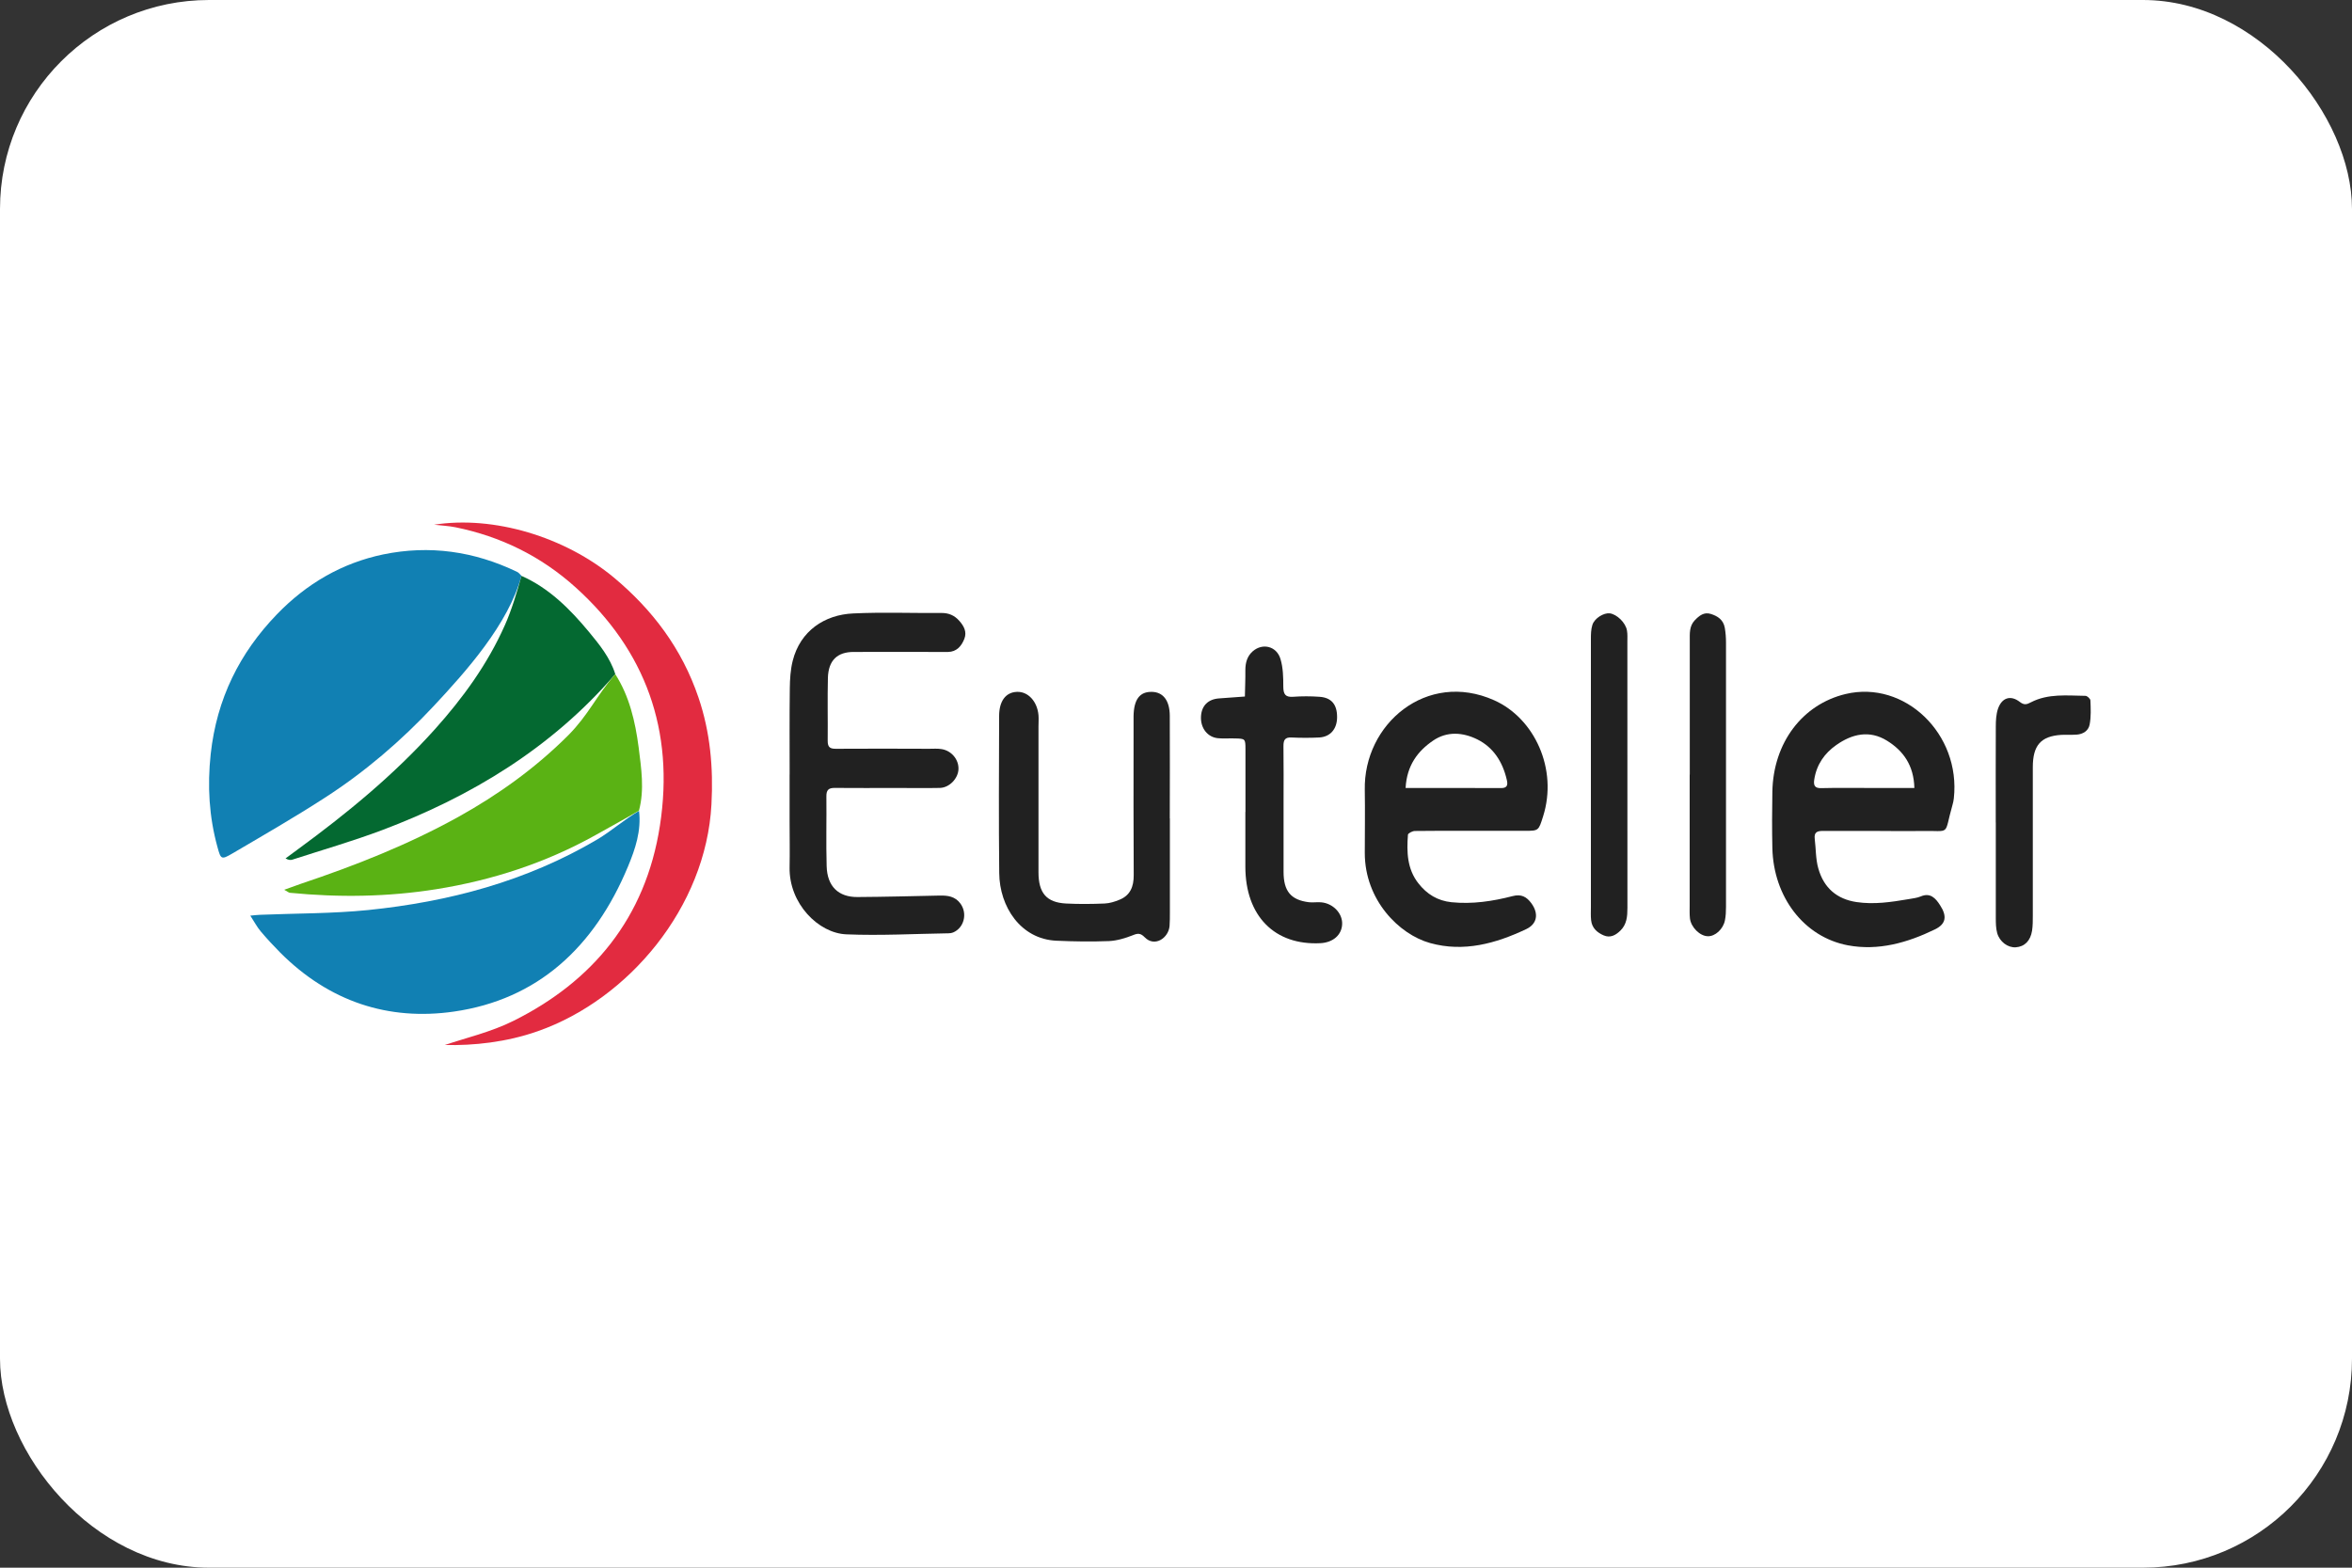 <svg width="45" height="30" viewBox="0 0 45 30" fill="none" xmlns="http://www.w3.org/2000/svg">
<rect x="0" y="0" width="45" height="30" fill="#333333" stroke="none"/>
<rect width="45" height="30" rx="4" fill="white"/>
<g clip-path="url(#clip0_202_245)">
<path d="M8.302 13.507C7.673 14.18 6.978 14.774 6.215 15.266C5.634 15.642 5.036 15.986 4.44 16.336C4.236 16.455 4.224 16.445 4.161 16.211C4 15.629 3.966 15.04 4.031 14.432C4.147 13.368 4.587 12.493 5.296 11.758C5.867 11.166 6.545 10.774 7.33 10.61C8.217 10.427 9.072 10.548 9.894 10.944C9.926 10.958 9.95 10.993 9.977 11.02C9.726 11.947 8.915 12.85 8.302 13.507Z" fill="#1180B3"/>
<path d="M12.226 15.515C12.273 15.896 12.154 16.249 12.016 16.58C11.37 18.136 10.278 19.129 8.685 19.358C7.434 19.538 6.301 19.17 5.362 18.23C5.233 18.1 5.107 17.964 4.989 17.824C4.919 17.742 4.868 17.644 4.789 17.522C4.882 17.514 4.928 17.507 4.975 17.506C5.665 17.478 6.359 17.484 7.044 17.415C8.583 17.257 10.065 16.869 11.431 16.062C11.707 15.896 11.945 15.683 12.225 15.518L12.226 15.515Z" fill="#1180B3"/>
<path d="M15.108 14.823C15.108 14.274 15.104 13.725 15.111 13.175C15.113 12.997 15.124 12.814 15.167 12.644C15.312 12.072 15.777 11.763 16.324 11.739C16.886 11.712 17.451 11.735 18.014 11.73C18.153 11.73 18.261 11.775 18.355 11.882C18.443 11.981 18.502 12.092 18.451 12.224C18.395 12.367 18.301 12.473 18.14 12.476C18.071 12.476 18.001 12.476 17.933 12.476C17.399 12.476 16.866 12.474 16.332 12.476C16.018 12.476 15.85 12.639 15.84 12.971C15.83 13.372 15.84 13.774 15.836 14.175C15.834 14.309 15.891 14.33 15.998 14.329C16.591 14.325 17.184 14.327 17.777 14.329C17.856 14.329 17.936 14.322 18.014 14.335C18.207 14.365 18.347 14.538 18.338 14.723C18.329 14.899 18.165 15.073 17.983 15.078C17.706 15.084 17.43 15.079 17.152 15.079C16.756 15.079 16.361 15.082 15.966 15.078C15.851 15.078 15.809 15.12 15.811 15.242C15.816 15.686 15.803 16.13 15.816 16.574C15.826 16.961 16.04 17.169 16.407 17.166C16.931 17.163 17.454 17.149 17.978 17.138C18.131 17.135 18.273 17.151 18.377 17.293C18.514 17.483 18.445 17.756 18.236 17.844C18.21 17.855 18.179 17.86 18.149 17.86C17.498 17.87 16.844 17.907 16.194 17.88C15.658 17.859 15.093 17.29 15.107 16.595C15.113 16.3 15.107 16.005 15.107 15.708C15.107 15.412 15.107 15.116 15.107 14.82L15.108 14.823Z" fill="#212121"/>
<path d="M28.167 15.899C27.801 15.899 27.437 15.896 27.071 15.902C27.024 15.902 26.941 15.945 26.938 15.973C26.912 16.303 26.922 16.628 27.136 16.902C27.301 17.113 27.505 17.237 27.769 17.265C28.169 17.306 28.558 17.247 28.941 17.148C29.106 17.105 29.208 17.161 29.299 17.285C29.442 17.481 29.414 17.679 29.201 17.78C28.615 18.057 28.005 18.225 27.363 18.047C26.768 17.882 26.112 17.224 26.112 16.323C26.112 15.922 26.119 15.521 26.112 15.12C26.084 13.855 27.298 12.826 28.586 13.4C29.357 13.743 29.811 14.716 29.523 15.624C29.437 15.897 29.439 15.899 29.177 15.899C28.842 15.899 28.506 15.899 28.17 15.899H28.167ZM26.895 15.079C27.525 15.079 28.124 15.078 28.723 15.081C28.847 15.081 28.85 15.01 28.828 14.919C28.748 14.574 28.569 14.301 28.266 14.15C27.987 14.012 27.684 13.99 27.417 14.174C27.129 14.371 26.916 14.644 26.893 15.079H26.895Z" fill="#212121"/>
<path d="M35.973 15.901C35.607 15.901 35.243 15.902 34.877 15.901C34.77 15.901 34.704 15.922 34.721 16.057C34.744 16.244 34.738 16.44 34.789 16.618C34.895 16.996 35.149 17.206 35.518 17.262C35.856 17.313 36.187 17.262 36.519 17.206C36.596 17.192 36.678 17.184 36.75 17.154C36.929 17.078 37.031 17.184 37.119 17.323C37.255 17.532 37.235 17.681 37.021 17.785C36.492 18.042 35.936 18.199 35.354 18.09C34.514 17.931 33.93 17.163 33.91 16.227C33.902 15.869 33.904 15.51 33.91 15.15C33.927 14.216 34.483 13.479 35.311 13.281C36.443 13.011 37.518 14.046 37.382 15.277C37.377 15.318 37.37 15.36 37.357 15.401C37.181 16.015 37.346 15.889 36.744 15.902C36.488 15.907 36.23 15.902 35.973 15.902V15.901ZM36.627 15.079C36.616 14.645 36.415 14.367 36.103 14.174C35.768 13.967 35.437 14.043 35.132 14.258C34.911 14.413 34.758 14.626 34.712 14.914C34.693 15.031 34.721 15.086 34.846 15.082C35.161 15.074 35.474 15.079 35.79 15.079C36.063 15.079 36.336 15.079 36.625 15.079H36.627Z" fill="#212121"/>
<path d="M9.977 11.02C10.499 11.25 10.902 11.65 11.269 12.093C11.469 12.336 11.672 12.583 11.772 12.9C10.554 14.315 9.008 15.246 7.315 15.884C6.749 16.097 6.17 16.264 5.596 16.45C5.56 16.462 5.52 16.46 5.463 16.427C5.538 16.371 5.616 16.315 5.691 16.259C6.629 15.572 7.529 14.837 8.319 13.957C8.853 13.362 9.326 12.714 9.659 11.965C9.784 11.687 9.897 11.316 9.977 11.02Z" fill="#046931"/>
<path d="M8.51 19.998C8.904 19.863 9.39 19.753 9.829 19.533C11.329 18.784 12.351 17.578 12.626 15.8C12.909 13.974 12.345 12.443 11.017 11.244C10.348 10.64 9.576 10.266 8.719 10.091C8.584 10.063 8.445 10.058 8.306 10.041C9.444 9.863 10.808 10.271 11.751 11.057C12.481 11.668 13.046 12.41 13.364 13.349C13.588 14.009 13.65 14.687 13.612 15.393C13.507 17.367 12.021 19.126 10.291 19.733C9.687 19.946 9.06 20.01 8.512 19.998H8.51Z" fill="#E22B40"/>
<path d="M11.771 12.9C12.042 13.322 12.154 13.807 12.219 14.302C12.269 14.703 12.333 15.109 12.225 15.513C11.945 15.678 11.67 15.824 11.392 15.982C10.433 16.516 9.412 16.846 8.348 17.016C7.42 17.164 6.485 17.177 5.549 17.085C5.524 17.084 5.503 17.062 5.438 17.027C5.571 16.98 5.667 16.943 5.764 16.91C6.796 16.564 7.807 16.166 8.77 15.632C9.533 15.208 10.242 14.7 10.872 14.071C11.261 13.678 11.404 13.326 11.771 12.9Z" fill="#5AB214"/>
<path d="M22.383 15.66C22.383 16.262 22.383 16.862 22.383 17.465C22.383 17.549 22.383 17.633 22.377 17.717C22.36 17.948 22.093 18.133 21.901 17.936C21.822 17.855 21.77 17.857 21.674 17.897C21.529 17.954 21.371 18.002 21.217 18.009C20.882 18.022 20.547 18.017 20.211 18.002C19.527 17.971 19.124 17.351 19.118 16.709C19.107 15.708 19.113 14.705 19.116 13.702C19.116 13.415 19.243 13.248 19.455 13.24C19.668 13.23 19.845 13.42 19.869 13.685C19.875 13.758 19.869 13.832 19.869 13.906C19.869 14.835 19.869 15.764 19.869 16.691C19.869 17.088 20.021 17.27 20.395 17.29C20.641 17.303 20.89 17.3 21.135 17.29C21.231 17.286 21.33 17.255 21.421 17.217C21.622 17.135 21.693 16.971 21.691 16.744C21.685 15.868 21.688 14.992 21.688 14.117C21.688 13.98 21.688 13.844 21.688 13.707C21.693 13.383 21.807 13.233 22.043 13.24C22.256 13.246 22.38 13.408 22.381 13.698C22.385 14.353 22.381 15.007 22.381 15.662L22.383 15.66Z" fill="#212121"/>
<path d="M23.829 15.539C23.829 15.139 23.83 14.738 23.829 14.337C23.829 14.136 23.823 14.136 23.63 14.131C23.521 14.127 23.412 14.137 23.304 14.127C23.103 14.108 22.968 13.933 22.978 13.715C22.987 13.507 23.112 13.38 23.324 13.365C23.489 13.354 23.653 13.341 23.818 13.329C23.821 13.161 23.829 12.992 23.827 12.824C23.827 12.679 23.863 12.554 23.971 12.461C24.158 12.301 24.425 12.364 24.499 12.611C24.549 12.776 24.553 12.961 24.553 13.138C24.553 13.291 24.598 13.344 24.74 13.334C24.907 13.322 25.077 13.322 25.244 13.334C25.474 13.349 25.583 13.482 25.582 13.723C25.582 13.949 25.454 14.101 25.239 14.113C25.061 14.122 24.884 14.121 24.706 14.113C24.587 14.108 24.555 14.159 24.556 14.279C24.561 14.637 24.558 14.997 24.558 15.355C24.558 15.798 24.558 16.241 24.558 16.684C24.558 17.054 24.698 17.222 25.04 17.265C25.117 17.275 25.197 17.26 25.276 17.267C25.505 17.286 25.688 17.479 25.679 17.686C25.67 17.892 25.506 18.035 25.267 18.049C24.386 18.096 23.827 17.527 23.827 16.584C23.827 16.236 23.827 15.887 23.827 15.539H23.829Z" fill="#212121"/>
<path d="M38.184 15.739C38.184 15.127 38.182 14.517 38.185 13.905C38.185 13.791 38.191 13.669 38.227 13.563C38.301 13.35 38.469 13.296 38.645 13.433C38.729 13.497 38.778 13.481 38.854 13.441C39.188 13.268 39.547 13.312 39.901 13.316C39.934 13.316 39.994 13.372 39.995 13.403C40.002 13.558 40.009 13.717 39.98 13.867C39.957 13.986 39.852 14.05 39.733 14.058C39.634 14.065 39.535 14.058 39.436 14.063C39.047 14.088 38.893 14.263 38.893 14.682C38.893 15.63 38.893 16.579 38.893 17.527C38.893 17.621 38.893 17.717 38.879 17.809C38.848 18.006 38.735 18.116 38.567 18.128C38.417 18.138 38.258 18.024 38.211 17.854C38.187 17.765 38.185 17.667 38.185 17.573C38.184 16.961 38.185 16.351 38.185 15.739H38.184Z" fill="#212121"/>
<path d="M30.438 14.827C30.438 13.962 30.438 13.1 30.438 12.235C30.438 12.141 30.439 12.044 30.467 11.957C30.509 11.828 30.686 11.724 30.799 11.737C30.935 11.755 31.102 11.915 31.128 12.064C31.141 12.135 31.136 12.21 31.136 12.285C31.136 13.98 31.136 15.676 31.137 17.374C31.137 17.537 31.125 17.687 31.005 17.806C30.91 17.9 30.807 17.953 30.683 17.9C30.561 17.847 30.458 17.763 30.442 17.608C30.433 17.524 30.438 17.44 30.438 17.356C30.438 16.513 30.438 15.67 30.438 14.827Z" fill="#212121"/>
<path d="M32.33 14.823C32.33 13.969 32.33 13.114 32.33 12.26C32.33 12.123 32.319 11.986 32.422 11.874C32.511 11.78 32.603 11.707 32.734 11.749C32.863 11.79 32.972 11.859 33 12.014C33.016 12.107 33.023 12.202 33.023 12.296C33.023 13.984 33.023 15.671 33.023 17.359C33.023 17.443 33.019 17.529 33.003 17.61C32.971 17.78 32.815 17.922 32.673 17.916C32.523 17.912 32.353 17.745 32.333 17.575C32.324 17.493 32.328 17.407 32.328 17.323C32.328 16.49 32.328 15.656 32.328 14.823H32.33Z" fill="#212121"/>
</g>
<defs>
<clipPath id="clip0_202_245">
<rect width="36" height="10" fill="white" transform="translate(4 10)"/>
</clipPath>
</defs>
</svg>
